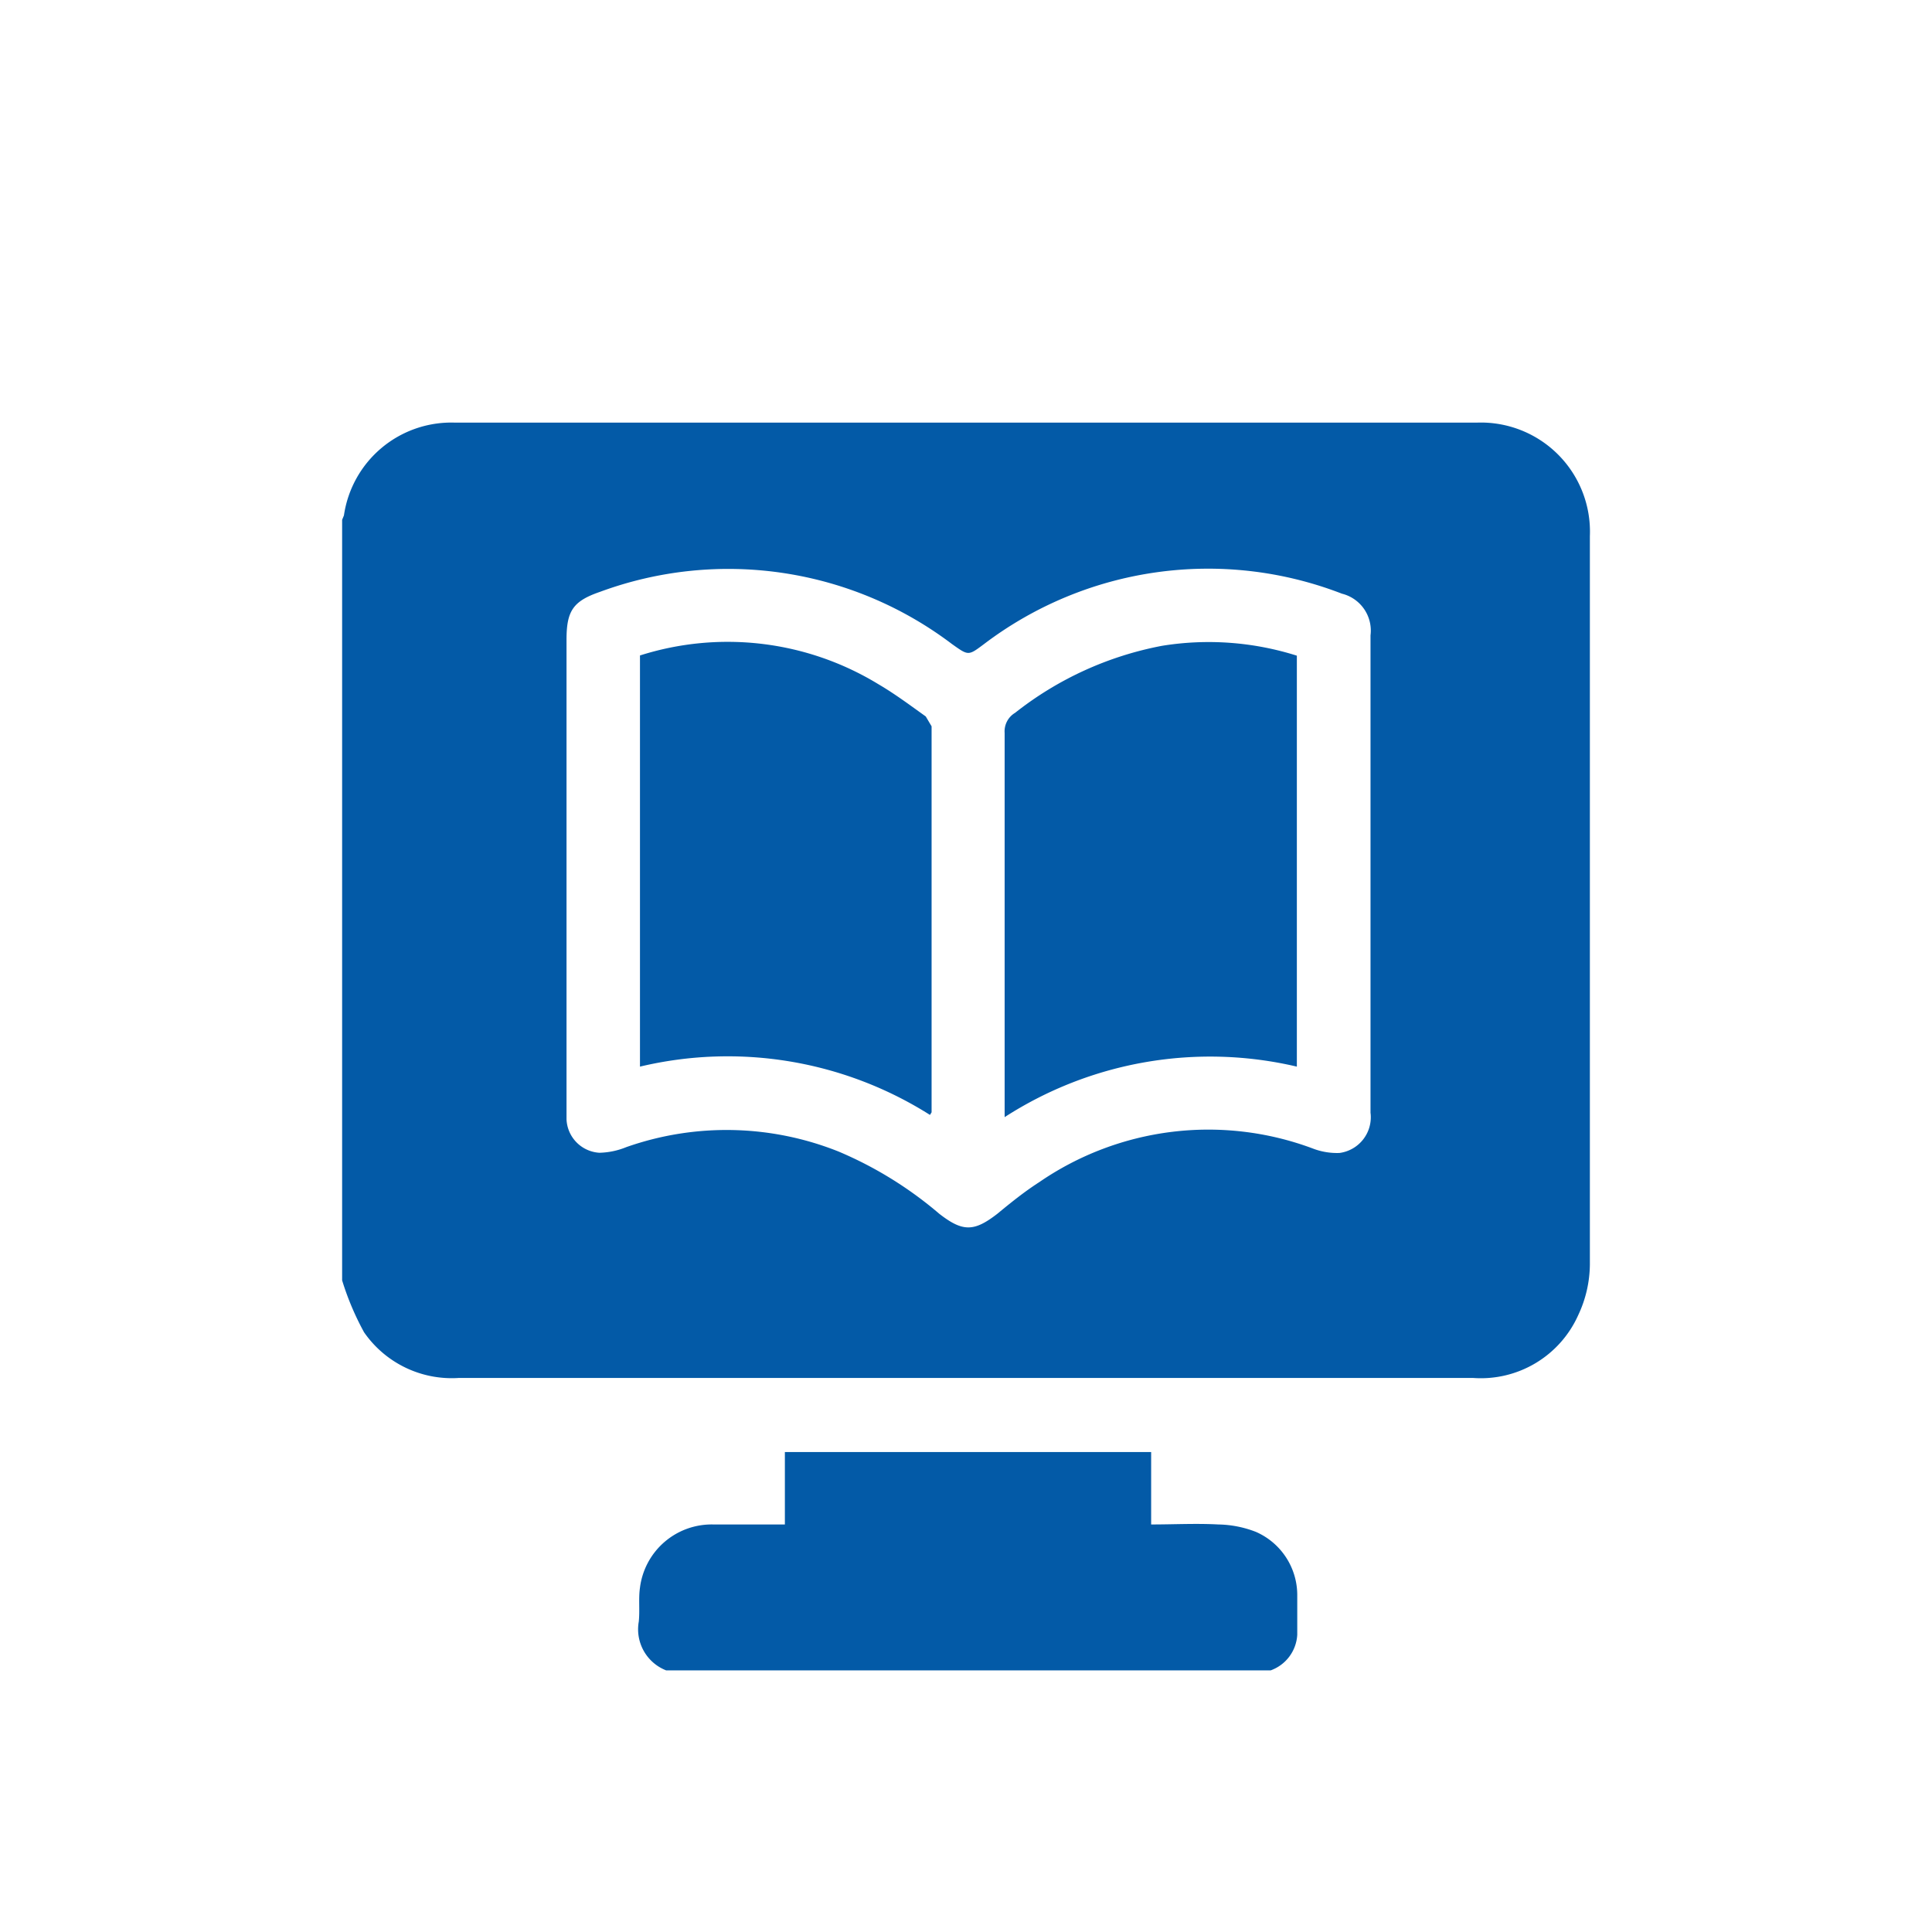 <svg id="Piktogramme" xmlns="http://www.w3.org/2000/svg" width="96" height="96" viewBox="0 0 96 96"><defs><style>.cls-1{fill:#035aa7;}</style></defs><path id="fort-_und_weiterbildungen_Zeitschrift_JG_Public_" data-name="fort- und weiterbildungen (Zeitschrift JG Public)" class="cls-1" d="M68.1,43.43V55.29a1.79,1.79,0,0,1-1.54,2,3.34,3.34,0,0,1-1.35-.23,14.83,14.83,0,0,0-13.57,1.68c-.73.47-1.39,1-2.08,1.57-1.16.9-1.72.91-2.89,0a19.19,19.19,0,0,0-5-3.09A15,15,0,0,0,31.12,57a3.74,3.74,0,0,1-1.34.28,1.74,1.74,0,0,1-1.63-1.66V31.79c0-1.43.32-1.92,1.66-2.38A18.41,18.41,0,0,1,47.3,32c.83.59.81.59,1.6,0A18.42,18.42,0,0,1,66.68,29.5a1.89,1.89,0,0,1,1.42,2.07V43.43M79,26.64A5.42,5.42,0,0,0,73.38,21Q48,21,22.6,21a5.39,5.39,0,0,0-5.51,4.61l-.09.22V63.62a13.78,13.78,0,0,0,1.09,2.58,5.3,5.3,0,0,0,4.7,2.27c5.85,0,11.7,0,17.55,0H73.2a5.3,5.3,0,0,0,5.22-3.12A6,6,0,0,0,79,62.83Q79,44.74,79,26.64M63.14,83a2,2,0,0,0,1.32-1.77c0-.66,0-1.33,0-2a3.43,3.43,0,0,0-2.05-3.11,5.37,5.37,0,0,0-1.87-.37c-1.1-.06-2.2,0-3.34,0v-3.6H39v3.6c-1.23,0-2.39,0-3.56,0a3.59,3.59,0,0,0-3.64,3.14c-.08.55,0,1.12-.06,1.69A2.19,2.19,0,0,0,33.1,83Zm1.3-50.42a14.51,14.51,0,0,0-6.7-.49,16.83,16.83,0,0,0-7.3,3.33,1.07,1.07,0,0,0-.52,1q0,9.2,0,18.39v.7A18.84,18.84,0,0,1,64.44,53V32.57M46.29,55.27q0-9.6,0-19.18L46,35.6c-.77-.55-1.53-1.12-2.35-1.6A14.37,14.37,0,0,0,31.8,32.57V53a18.8,18.8,0,0,1,14.41,2.4Z"/></svg>